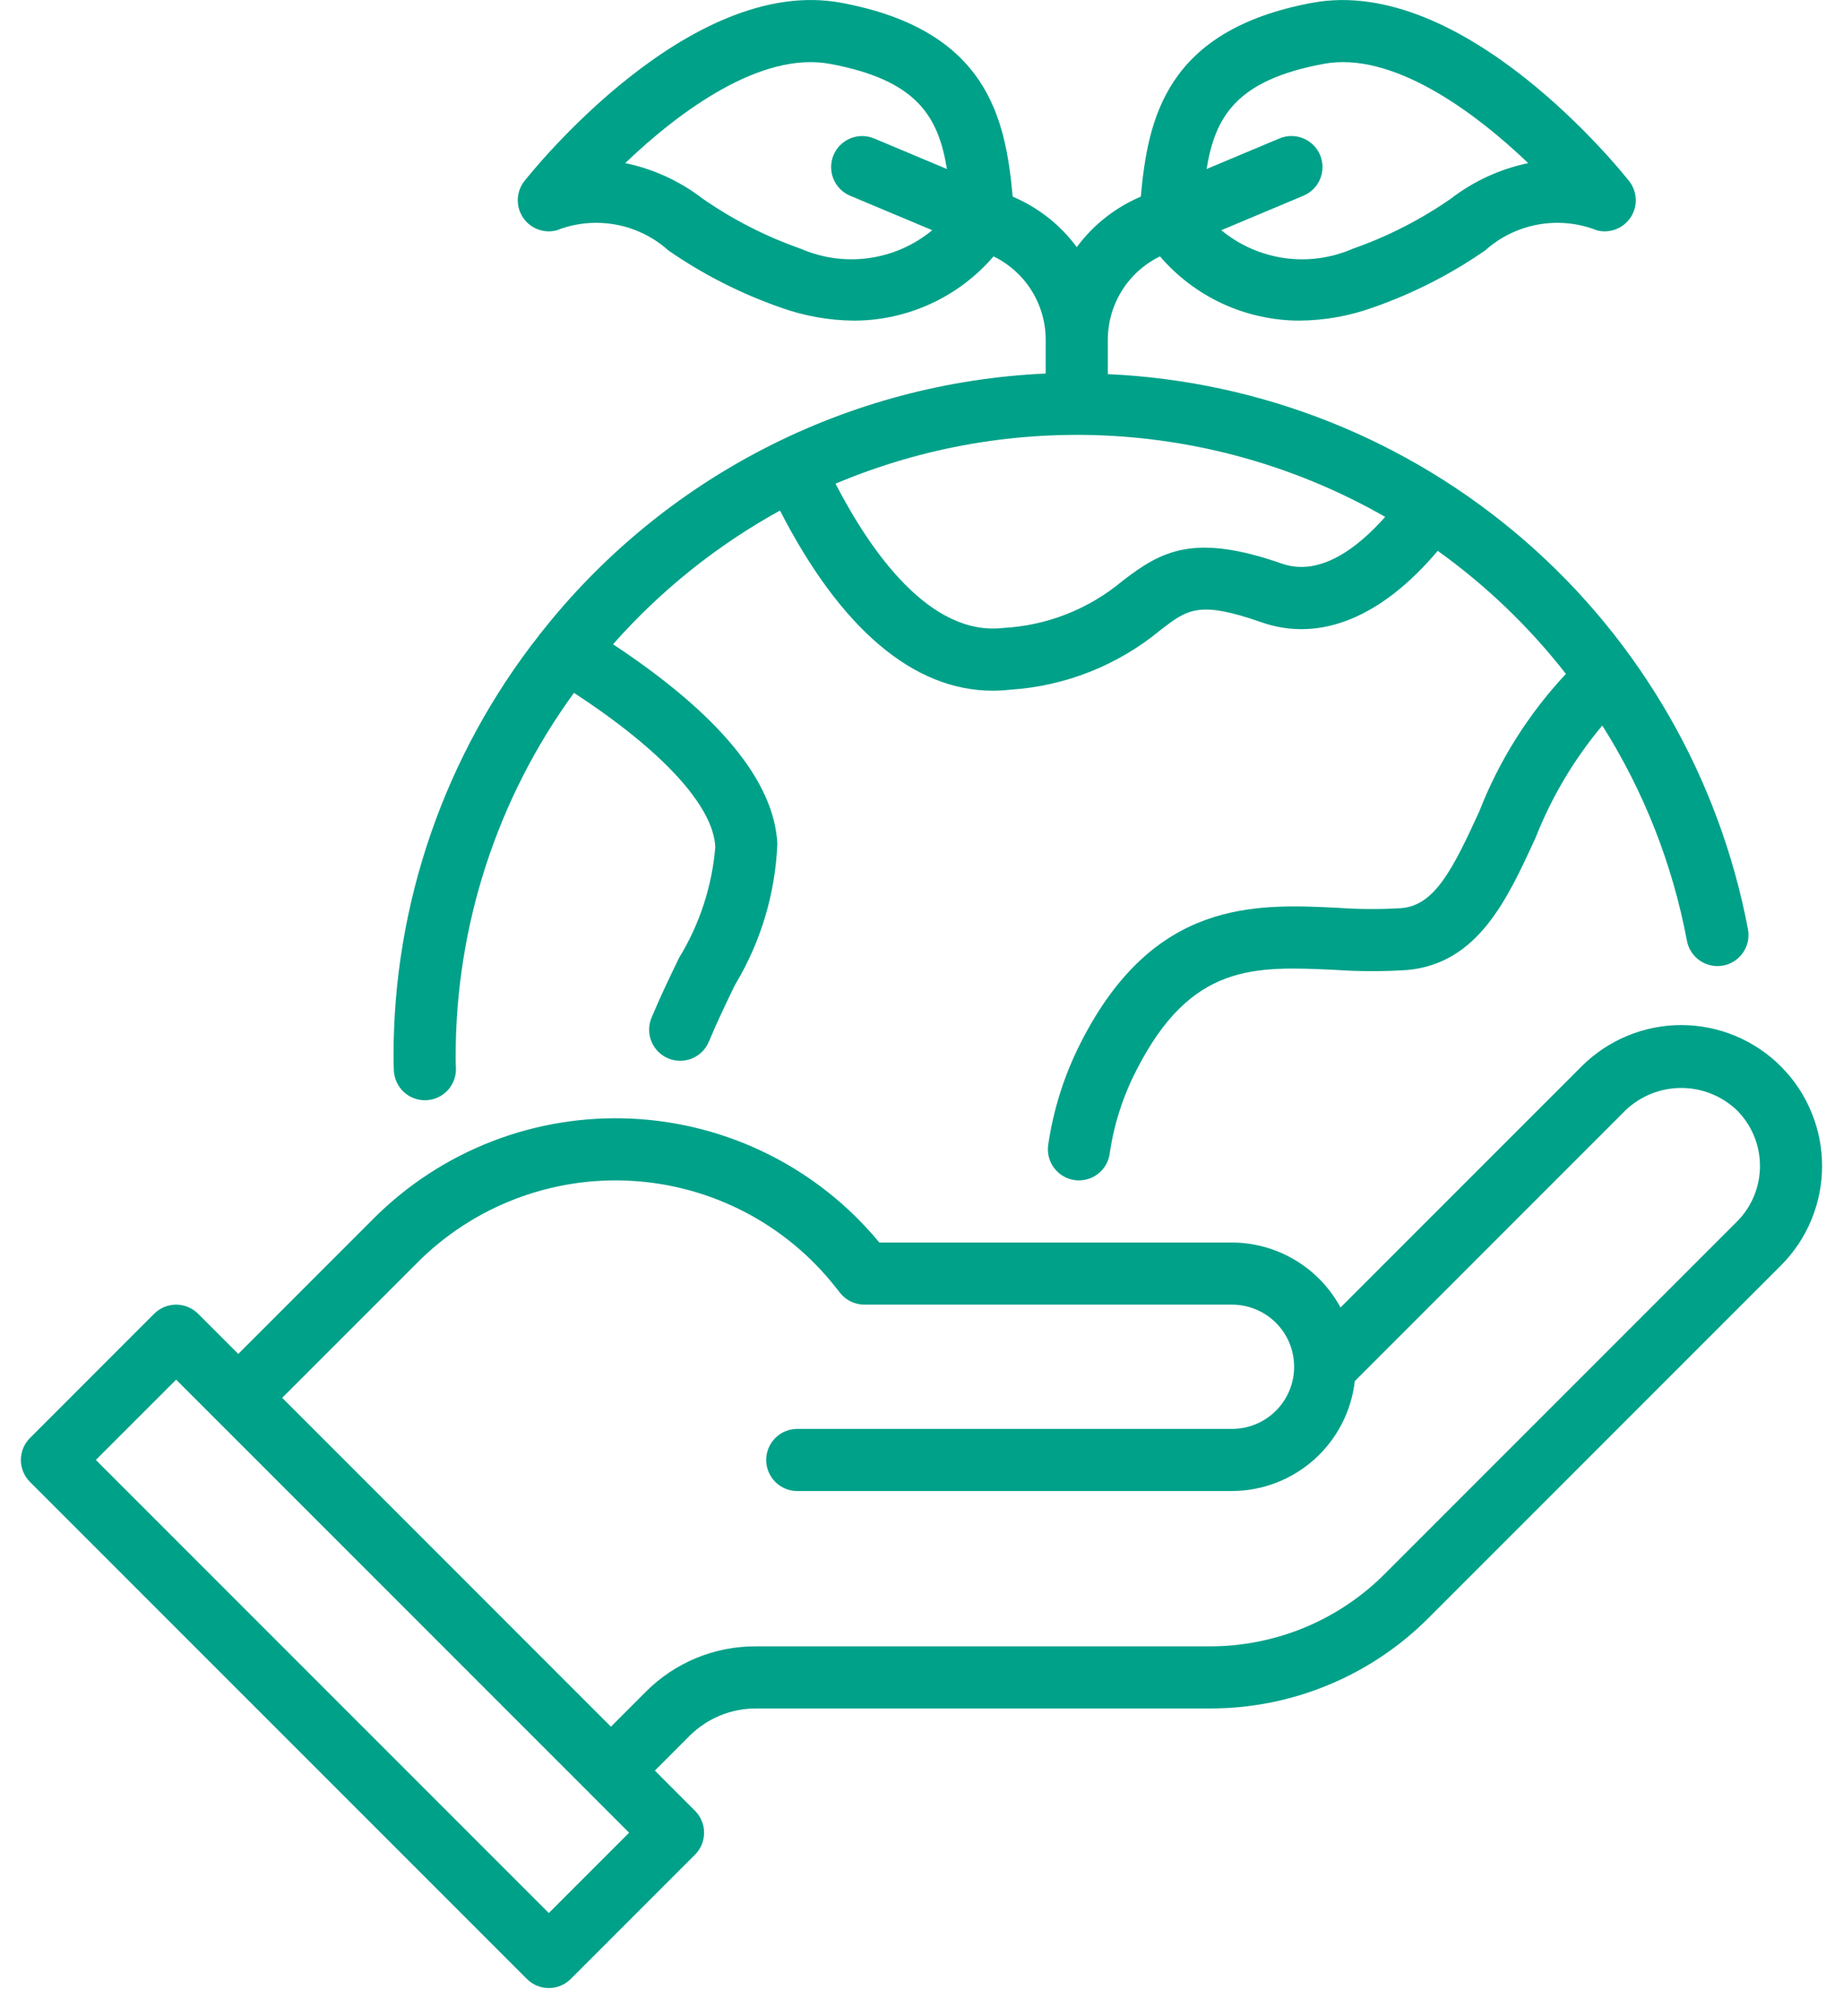 <svg width="64" height="70" viewBox="0 0 64 70" fill="none" xmlns="http://www.w3.org/2000/svg">
<g clip-path="url(#clip0_412_778)">
<path d="M61.841 37.021C61.387 36.567 60.848 36.206 60.254 35.961C59.661 35.715 59.025 35.588 58.382 35.588C57.74 35.588 57.104 35.715 56.511 35.961C55.917 36.206 55.378 36.567 54.924 37.021L46.551 45.394C46.184 44.714 45.64 44.145 44.977 43.748C44.314 43.351 43.556 43.14 42.783 43.137H30.536C29.482 41.861 28.173 40.819 26.692 40.079C25.212 39.338 23.593 38.915 21.94 38.837C20.286 38.758 18.635 39.026 17.091 39.623C15.547 40.22 14.145 41.133 12.974 42.304L8.274 47.005L6.879 45.61C6.779 45.51 6.66 45.431 6.529 45.376C6.399 45.322 6.258 45.294 6.117 45.294C5.975 45.294 5.835 45.322 5.704 45.376C5.573 45.431 5.454 45.51 5.354 45.61L1.041 49.924C0.94 50.024 0.861 50.143 0.807 50.274C0.753 50.404 0.725 50.545 0.725 50.686C0.725 50.828 0.753 50.968 0.807 51.099C0.861 51.23 0.94 51.349 1.041 51.449L18.296 68.704C18.396 68.804 18.514 68.883 18.645 68.938C18.776 68.992 18.916 69.02 19.058 69.02C19.2 69.02 19.34 68.992 19.471 68.938C19.601 68.883 19.72 68.804 19.82 68.704L24.134 64.39C24.234 64.29 24.314 64.171 24.368 64.04C24.422 63.909 24.45 63.769 24.45 63.627C24.45 63.486 24.422 63.346 24.368 63.215C24.314 63.084 24.234 62.965 24.134 62.865L22.74 61.471L23.949 60.261C24.558 59.657 25.379 59.316 26.237 59.314H41.998C43.415 59.318 44.819 59.041 46.128 58.498C47.437 57.956 48.625 57.16 49.624 56.155L61.841 43.938C62.295 43.484 62.656 42.945 62.901 42.351C63.147 41.758 63.274 41.122 63.274 40.48C63.274 39.837 63.147 39.201 62.901 38.608C62.656 38.014 62.295 37.475 61.841 37.021ZM19.058 66.416L3.328 50.686L6.117 47.898L21.847 63.627L19.058 66.416ZM60.316 42.413L48.099 54.63C47.3 55.434 46.349 56.071 45.302 56.505C44.255 56.938 43.132 57.16 41.998 57.157H26.237C25.529 57.155 24.827 57.294 24.172 57.565C23.518 57.836 22.924 58.234 22.424 58.736L21.215 59.946L9.799 48.529L14.499 43.829C15.47 42.858 16.635 42.104 17.918 41.616C19.2 41.128 20.572 40.917 21.942 40.997C23.312 41.077 24.65 41.446 25.867 42.079C27.084 42.713 28.154 43.597 29.005 44.674L29.171 44.884C29.272 45.012 29.4 45.115 29.547 45.186C29.694 45.257 29.854 45.294 30.017 45.294H42.783C43.355 45.294 43.904 45.521 44.309 45.926C44.713 46.33 44.94 46.879 44.94 47.451C44.94 48.023 44.713 48.572 44.309 48.976C43.904 49.381 43.355 49.608 42.783 49.608H27.685C27.399 49.608 27.125 49.721 26.923 49.924C26.721 50.126 26.607 50.4 26.607 50.686C26.607 50.972 26.721 51.246 26.923 51.449C27.125 51.651 27.399 51.765 27.685 51.765H42.783C43.838 51.761 44.855 51.371 45.641 50.667C46.427 49.964 46.927 48.996 47.047 47.948L56.449 38.546C56.97 38.049 57.662 37.771 58.382 37.771C59.102 37.771 59.795 38.049 60.316 38.546C60.57 38.8 60.771 39.101 60.909 39.433C61.046 39.765 61.117 40.12 61.117 40.48C61.117 40.839 61.046 41.194 60.909 41.526C60.771 41.858 60.57 42.159 60.316 42.413Z" fill="#00A189"/>
<path d="M18.782 21.976C18.767 21.997 18.744 22.009 18.731 22.031C18.727 22.037 18.727 22.044 18.724 22.05C15.444 26.216 13.662 31.364 13.666 36.666C13.666 36.843 13.667 37.018 13.679 37.194C13.698 37.466 13.82 37.721 14.019 37.908C14.218 38.094 14.481 38.197 14.754 38.198C14.779 38.198 14.805 38.197 14.83 38.195C14.971 38.185 15.109 38.148 15.236 38.085C15.363 38.022 15.476 37.934 15.569 37.827C15.662 37.721 15.733 37.596 15.778 37.462C15.823 37.328 15.841 37.186 15.831 37.045C15.822 36.918 15.823 36.792 15.823 36.666C15.824 32.134 17.262 27.718 19.932 24.054C22.982 26.046 24.767 27.97 24.84 29.403C24.727 30.766 24.297 32.084 23.583 33.251C23.265 33.907 22.932 34.596 22.624 35.335C22.57 35.466 22.542 35.606 22.541 35.748C22.541 35.89 22.569 36.03 22.623 36.161C22.732 36.425 22.942 36.636 23.206 36.745C23.336 36.8 23.477 36.828 23.618 36.828C23.76 36.828 23.9 36.801 24.031 36.747C24.296 36.638 24.506 36.428 24.616 36.164C24.907 35.465 25.223 34.812 25.524 34.191C26.419 32.707 26.925 31.02 26.994 29.289C26.882 27.113 24.95 24.788 21.288 22.367C22.94 20.498 24.901 18.928 27.086 17.725C29.186 21.818 31.714 23.979 34.473 23.979C34.674 23.979 34.875 23.967 35.074 23.945C36.986 23.823 38.811 23.101 40.289 21.882C41.238 21.148 41.632 20.845 43.808 21.605C45.842 22.313 47.985 21.426 49.926 19.123C51.607 20.327 53.106 21.766 54.378 23.396C53.08 24.783 52.058 26.404 51.368 28.174C50.448 30.182 49.826 31.419 48.682 31.527C47.94 31.573 47.194 31.57 46.452 31.517C43.606 31.377 40.067 31.211 37.539 36.181C36.966 37.301 36.581 38.507 36.399 39.752C36.359 40.035 36.434 40.323 36.606 40.551C36.778 40.779 37.034 40.93 37.317 40.97C37.367 40.977 37.418 40.98 37.468 40.98C37.728 40.98 37.979 40.886 38.175 40.715C38.371 40.544 38.499 40.309 38.535 40.051C38.681 39.041 38.995 38.063 39.463 37.156C41.357 33.433 43.562 33.542 46.349 33.671C47.192 33.73 48.038 33.731 48.881 33.675C51.327 33.444 52.345 31.221 53.329 29.072C53.886 27.661 54.667 26.35 55.641 25.188C57.084 27.47 58.081 30.005 58.58 32.659C58.605 32.798 58.658 32.931 58.736 33.05C58.813 33.168 58.913 33.271 59.03 33.351C59.147 33.431 59.278 33.487 59.417 33.517C59.555 33.546 59.698 33.548 59.838 33.522C59.977 33.496 60.11 33.443 60.228 33.365C60.347 33.288 60.449 33.188 60.529 33.071C60.609 32.954 60.666 32.822 60.695 32.684C60.724 32.545 60.726 32.402 60.7 32.263C59.707 27.016 56.971 22.258 52.937 18.76C48.902 15.262 43.805 13.228 38.47 12.989V11.797C38.47 11.193 38.64 10.601 38.96 10.089C39.281 9.577 39.738 9.166 40.282 8.901C40.882 9.601 41.626 10.162 42.462 10.547C43.3 10.931 44.21 11.131 45.131 11.131C46.005 11.124 46.871 10.968 47.692 10.671C49.068 10.19 50.373 9.525 51.571 8.696C52.09 8.231 52.729 7.919 53.415 7.795C54.101 7.672 54.808 7.742 55.457 7.998C55.675 8.054 55.906 8.04 56.116 7.958C56.326 7.877 56.505 7.731 56.629 7.542C56.752 7.353 56.812 7.13 56.802 6.905C56.792 6.68 56.712 6.463 56.572 6.286C56.341 5.992 50.85 -0.886 45.564 0.098C40.462 1.049 39.864 4.143 39.615 6.827C38.731 7.202 37.963 7.807 37.392 8.58C36.821 7.807 36.052 7.202 35.167 6.827C34.919 4.143 34.321 1.049 29.219 0.098C23.933 -0.892 18.442 5.993 18.211 6.286C18.072 6.463 17.991 6.68 17.981 6.905C17.971 7.13 18.032 7.353 18.155 7.542C18.278 7.731 18.457 7.877 18.667 7.958C18.877 8.04 19.108 8.054 19.326 7.998C19.975 7.742 20.682 7.672 21.368 7.795C22.055 7.918 22.693 8.23 23.212 8.696C24.41 9.525 25.715 10.189 27.091 10.671C27.912 10.968 28.778 11.124 29.652 11.131C30.573 11.131 31.483 10.931 32.321 10.546C33.158 10.162 33.902 9.6 34.502 8.901C35.045 9.166 35.503 9.577 35.823 10.089C36.143 10.601 36.313 11.193 36.313 11.797V12.968C32.915 13.121 29.59 14.004 26.564 15.559C23.539 17.113 20.885 19.302 18.782 21.976ZM45.959 2.218C48.322 1.774 51.146 3.826 53.069 5.663C52.094 5.866 51.178 6.286 50.389 6.893C49.336 7.625 48.189 8.211 46.978 8.635C46.232 8.961 45.41 9.073 44.604 8.96C43.797 8.846 43.038 8.511 42.411 7.992L45.261 6.796C45.392 6.741 45.511 6.661 45.611 6.561C45.711 6.46 45.791 6.341 45.844 6.21C45.898 6.078 45.925 5.938 45.925 5.796C45.924 5.654 45.896 5.514 45.841 5.383C45.786 5.252 45.706 5.133 45.605 5.034C45.504 4.934 45.384 4.855 45.253 4.802C45.121 4.748 44.981 4.721 44.839 4.722C44.697 4.723 44.557 4.752 44.426 4.808L41.9 5.868C42.2 4.023 42.958 2.778 45.959 2.218ZM27.805 8.635C26.594 8.211 25.447 7.625 24.395 6.893C23.604 6.285 22.687 5.865 21.711 5.663C23.63 3.825 26.447 1.776 28.824 2.218C31.826 2.777 32.583 4.023 32.883 5.868L30.357 4.808C30.227 4.753 30.086 4.724 29.945 4.723C29.803 4.723 29.663 4.75 29.532 4.803C29.401 4.857 29.281 4.936 29.181 5.035C29.08 5.135 29 5.254 28.945 5.384C28.89 5.515 28.862 5.655 28.861 5.796C28.86 5.938 28.888 6.078 28.941 6.209C28.995 6.34 29.074 6.46 29.173 6.56C29.273 6.661 29.391 6.741 29.522 6.796L32.373 7.992C31.745 8.511 30.986 8.846 30.18 8.959C29.373 9.073 28.551 8.96 27.805 8.635ZM44.519 19.569C41.467 18.504 40.34 19.117 38.97 20.176C37.803 21.15 36.353 21.72 34.836 21.801C32.28 22.094 30.224 19.131 29.014 16.792C32.07 15.503 35.383 14.937 38.693 15.137C42.004 15.337 45.223 16.298 48.102 17.945C47.168 18.997 45.849 20.033 44.519 19.569Z" fill="#00A189"/>
</g>
<defs>
<clipPath id="clip0_412_778">
<rect width="64" height="69.02" fill="white"/>
</clipPath>
</defs>
</svg>
